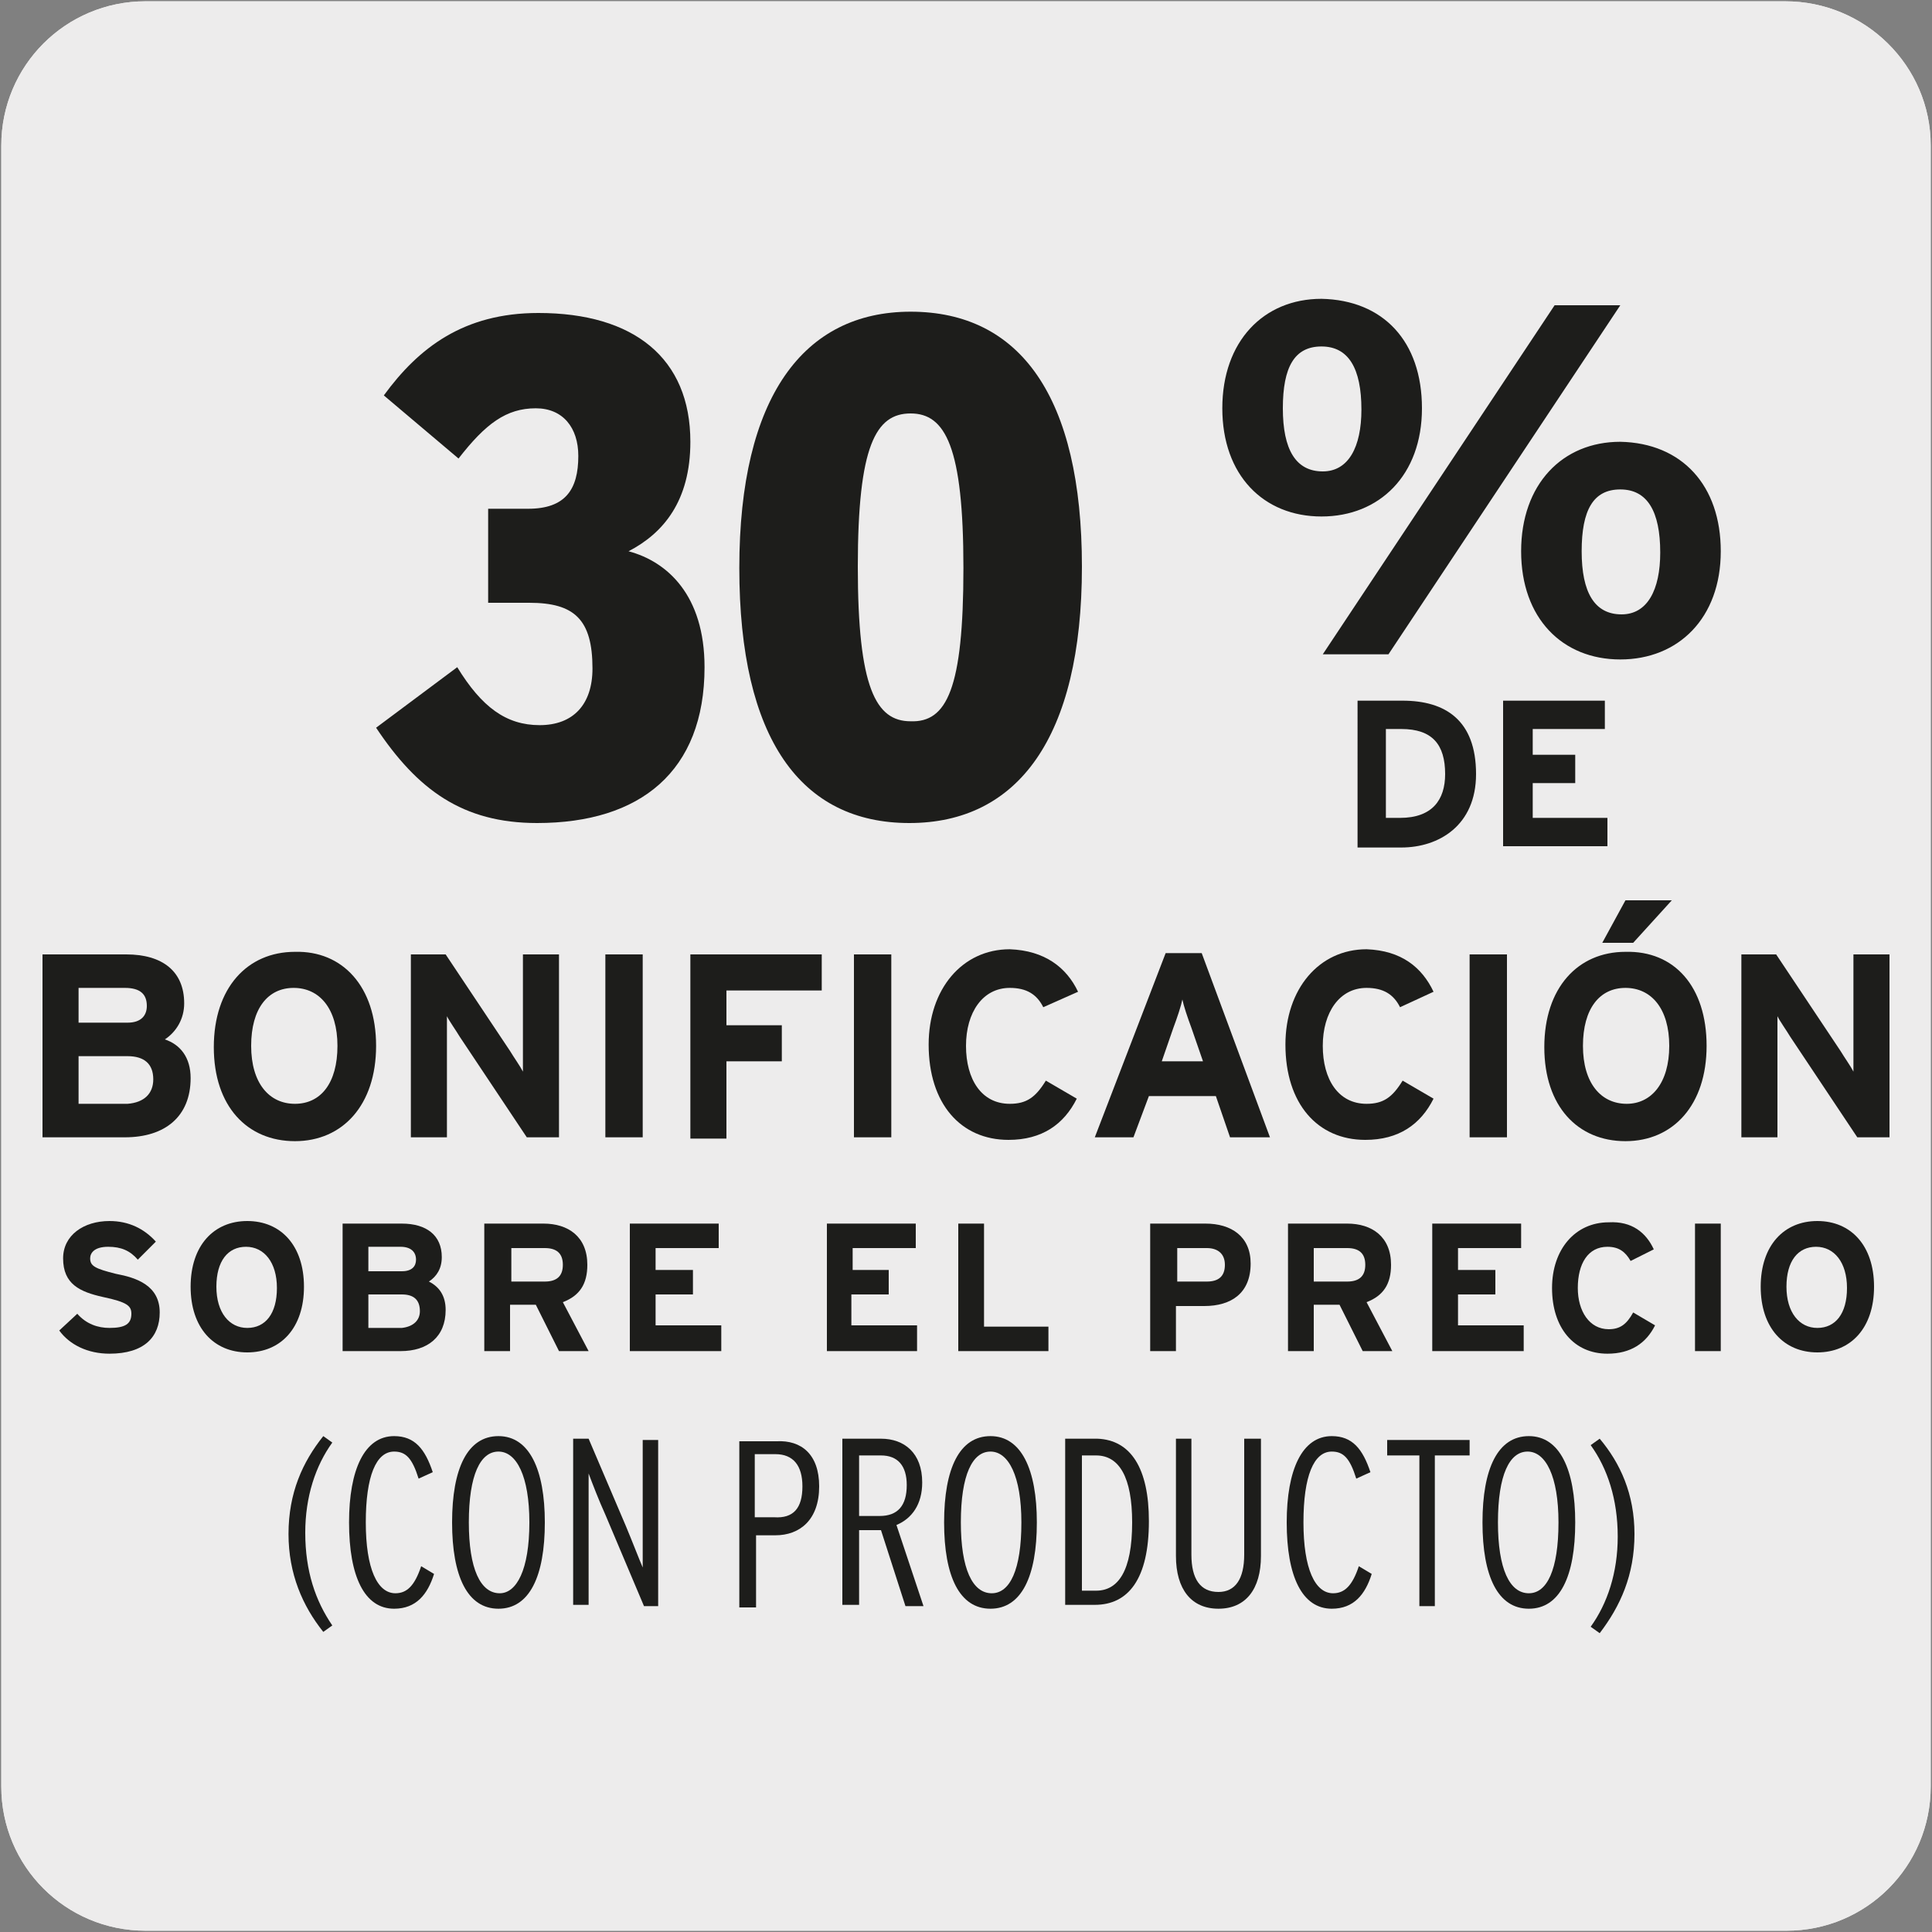 <?xml version="1.0" encoding="utf-8"?>
<!-- Generator: Adobe Illustrator 27.7.0, SVG Export Plug-In . SVG Version: 6.00 Build 0)  -->
<!DOCTYPE svg PUBLIC "-//W3C//DTD SVG 1.1//EN" "http://www.w3.org/Graphics/SVG/1.1/DTD/svg11.dtd">
<svg version="1.1" xmlns:x="http://ns.adobe.com/Extensibility/1.0/" xmlns:i="http://ns.adobe.com/AdobeIllustrator/10.0/" xmlns:graph="http://ns.adobe.com/Graphs/1.0/"
	 xmlns="http://www.w3.org/2000/svg" xmlns:xlink="http://www.w3.org/1999/xlink" x="0px" y="0px" viewBox="0 0 150 150"
	 style="enable-background:new 0 0 150 150;" xml:space="preserve">
<rect x="0" y="0" width="150" height="150" fill="#808080" stroke="none"/>
<style type="text/css">
	.st0{fill:#EDECEC;}
	.st1{display:none;}
	.st2{display:inline;}
	.st3{clip-path:url(#SVGID_00000046307557689352920120000000616426515172393129_);}
	.st4{fill:none;}
	.st5{fill:#606060;}
	.st6{fill:#1D1D1B;}
	.st7{fill:#929191;}
</style>
<g id="Capa_1">
	<g id="Capa_1_00000166674427779094024500000010336401078028979596_">
		<g id="Capa_1_00000105406538811840564460000015310688904952359572_">
			<g id="Capa_1_00000112626641713667005590000016117454365880032134_">
				<g id="Capa_1_00000147217343346404128150000009292358123005980800_">
					<g id="Capa_1_00000118358805389683854140000003312428871717194130_">
						<g id="Capa_2_00000153668088940151777140000001312934053299105197_">
							<path class="st0" d="M11.3,0.1h127.3c6.2,0,11.3,5,11.3,11.2v127.4c0,6.2-5,11.2-11.2,11.2l0,0H11.3c-6.2,0-11.2-5-11.2-11.2
								l0,0l0,0V11.3C0.1,5.1,5.1,0.1,11.3,0.1L11.3,0.1z"/>
							<path class="st0" d="M11.3,0.1h127.3c6.2,0,11.3,5,11.3,11.2v127.4c0,6.2-5,11.2-11.2,11.2l0,0H11.3c-6.2,0-11.2-5-11.2-11.2
								l0,0l0,0V11.3C0.1,5.1,5.1,0.1,11.3,0.1L11.3,0.1z"/>
						</g>
					</g>
				</g>
			</g>
		</g>
		<g id="Capa_3" class="st1">
			<g class="st2">
				<g>
					<g>
						<g>
							<defs>
								<rect id="SVGID_1_" x="4.1" y="4.1" width="141.9" height="141.9"/>
							</defs>
							<clipPath id="SVGID_00000183224788403501116410000015609321303383604610_">
								<use xlink:href="#SVGID_1_"  style="overflow:visible;"/>
							</clipPath>
							<g style="clip-path:url(#SVGID_00000183224788403501116410000015609321303383604610_);">
								<g>
									<polyline class="st4" points="144.5,144.6 144.5,13.4 10.9,13.4 10.9,144.6 144.5,144.6 									"/>
								</g>
								<g>
									<path class="st5" d="M26,132.1l-0.2-74.8h10.6v6.6l0.8,2.4l-2.2,5c0,0.1,0,0.3,0,0.5c0,0.6,0.4,1.1,1,1.1h1.5l-2.3,4.9
										C35,78,35,78.2,35,78.4c0,0.6,0.4,1.1,1,1.1h1.5L35,84.6c0,0.1,0,0.2,0,0.4c0,0.6,0.4,1.1,1,1.1h1.5L35.1,91
										C35,91.2,35,91.4,35,91.6c0,0.6,0.4,1.1,1,1.1h1.5l-2.3,4.9C35,97.8,35,98,35,98.2c0,0.6,0.4,1.1,1,1.1h1.5l-2.4,5.1
										c-0.1,0.1-0.1,0.3-0.1,0.4c0,0.6,0.4,1.1,1,1.1h1.5l-2.3,4.9c-0.1,0.2-0.1,0.4-0.1,0.6c0,0.6,0.4,1.1,1,1.1h1.5l-2.4,5.1
										c-0.1,0.1-0.1,0.3-0.1,0.4c0,0.6,0.4,1.1,1,1.1h1.5l-2.3,4.9c-0.1,0.2-0.1,0.4-0.1,0.6c0,0.6,0.4,1.1,1,1.1h1.5l-2.3,4.9
										c-0.1,0.2-0.1,0.4-0.1,0.6c0,0.6,0.4,1.1,1,1.1h1.5l-2.4,5.2h-0.5"/>
								</g>
								<g>
									<path d="M30.5,103V37.2l1-2.4v-4.6H41v4.6l0.8,2.4l-2.2,5c-0.1,0.2-0.1,0.4-0.1,0.6c0,0.6,0.4,1.1,1,1.1H42l-2.3,4.9
										c-0.1,0.2-0.1,0.4-0.1,0.6c0,0.6,0.4,1.1,1,1.1h1.5l-2.4,5.1c-0.1,0.1-0.1,0.3-0.1,0.4c0,0.6,0.4,1.1,1,1.1h1.5L39.8,62
										c-0.1,0.2-0.1,0.4-0.1,0.6c0,0.6,0.4,1.1,1,1.1h1.5l-2.3,4.9c-0.1,0.2-0.1,0.4-0.1,0.6c0,0.6,0.4,1.1,1,1.1h1.5l-2.4,5.1
										c-0.1,0.1-0.1,0.3-0.1,0.4c0,0.6,0.4,1.1,1,1.1h1.5L40,81.8c-0.1,0.2-0.1,0.4-0.1,0.6c0,0.6,0.4,1.1,1,1.1h1.5L40,88.6
										c-0.1,0.1-0.1,0.3-0.1,0.4c0,0.6,0.4,1.1,1,1.1h1.5L40.1,95C40,95.2,40,95.4,40,95.6c0,0.6,0.4,1.1,1,1.1h1.5l-2.3,4.9
										c-0.1,0.2-0.1,0.4-0.1,0.6c0,0.6,0.4,1.1,1,1.1h1.5l-2.4,5.2H39"/>
								</g>
								<g>
									<path class="st6" d="M28.9,36.2h-46.5l-3.6-11.9l0.9-0.3l3.4,11.2h44.4c-0.9-2.5-3-9.1-3.1-9.4l-0.1-0.2l1.5-2.9
										c0.4-2.1,1.5-4,3.1-5.4c1.8-1.5,4-2.4,6.4-2.4h12.8c1.1,0,2.2-0.4,3-1.2s1.2-1.8,1.2-3c-0.1-7.7-1.8-24.6-4.9-42.2l1-0.2
										C51.5-14,53.2,3,53.3,10.8c0,1.4-0.5,2.7-1.5,3.7S49.5,16,48.2,16H35.4c-2.1,0-4.1,0.8-5.7,2.2c-1.5,1.3-2.5,3-2.8,4.9v0.1
										l-1.4,2.6c0.4,1.3,2.6,8.3,3.2,9.8L28.9,36.2z"/>
								</g>
								<g>
									<path class="st7" d="M7,18.7c0,3.7,3,6.8,6.8,6.8c3.7,0,6.8-3,6.8-6.8c0-3.7-3-6.8-6.8-6.8C10,12,7,15,7,18.7"/>
								</g>
								<g>
									<path class="st6" d="M13.8,26c-4,0-7.3-3.3-7.3-7.3s3.3-7.3,7.3-7.3s7.3,3.3,7.3,7.3S17.8,26,13.8,26z M13.8,12.4
										c-3.5,0-6.3,2.8-6.3,6.3s2.8,6.3,6.3,6.3s6.3-2.8,6.3-6.3S17.2,12.4,13.8,12.4z"/>
								</g>
								<g>
									<rect x="10.7" y="8.6" class="st7" width="6.1" height="20.3"/>
								</g>
								<g>
									<path class="st6" d="M17.3,29.4h-7.1V8.1h7.1V29.4z M11.2,28.4h5.1V9.1h-5.1C11.2,9.1,11.2,28.4,11.2,28.4z"/>
								</g>
								<g>
									<path class="st6" d="M48.8,57.8h-94.2v-1h94.2c3.5,0,6.3-2.8,6.3-6.3v-5.7L44.5,45l-4.8,3.7H18.3V36.3H-15v12.5h-30.4v-1
										H-16V35.3h35.3v12.5h20.1l4.8-3.7h0.2l11.7-0.2v6.7C56.1,54.5,52.8,57.8,48.8,57.8z"/>
								</g>
								<g>
									<polygon class="st6" points="25.9,22.9 25.4,-27.3 26.3,-27.3 26.9,22.9 									"/>
								</g>
								<g>
									<path class="st6" d="M43.5,30.7H28.9V17.5l0.2-0.1c1.8-1.5,4-2.4,6.4-2.4h8.1L43.5,30.7L43.5,30.7z M29.8,29.7h12.7V15.9
										h-7.2c-2,0-4,0.7-5.6,2v11.8H29.8z"/>
								</g>
								<g>
									<rect x="48.2" y="115.6" width="2.3" height="16.3"/>
								</g>
								<g>
									<polygon points="44.3,117.1 49.4,108.3 54.4,117.1 									"/>
								</g>
								<g>
									<polygon points="44.3,130.4 49.4,139.1 54.4,130.4 									"/>
								</g>
								<g>
									<path class="st4" d="M22.4,13.4c-6.4,0-11.6,5.2-11.6,11.6v105.3c0,6.4,5.2,11.6,11.6,11.6h104c7.1,0,12.8-5.7,12.8-12.8
										V25c0-6.4-5.2-11.6-11.6-11.6H22.4z"/>
								</g>
								<g>
									<path d="M214.5,78.5c-14,0-28.1-0.1-42.1,1c-28.6,0.9-65.9,1.6-94.7,2c-1.8-0.2-3.3-1.4-5.1-1.1
										c-8.7,0.1-17.5,0.9-26.3,1.4c-0.2,0-0.2-0.3,0-0.3l0,0c8.6-0.5,17.5-1.3,26.2-1.3c1.8-0.3,3.4,1,5.1,1.1
										c28.8-0.3,66-0.9,94.6-1.8C186.5,78.3,200.5,78.5,214.5,78.5"/>
								</g>
								<g>
									<path d="M214.5,74.5c-28.1-1.6-55.9,2.9-84,3.1c-21,1-42.1-0.4-63.1-0.2c-7,0.4-13.9,1.2-21,1.7c-0.2,0-0.2-0.3,0-0.3h0.1
										c13.9-1.4,28-2.4,42-1.2c14,0.1,28,0.4,42.1-0.1C158.6,77.3,186.4,72.9,214.5,74.5"/>
								</g>
								<g>
									<path d="M193.5,67.4c-7,0-14.1,0.1-21.1,0.4c-6.9,0.6-13.9,2.6-20.8,3.1c-21,2.4-42.1-0.5-63.2,0.9
										c-6.8-2.4-13.8-1.2-20.9-1c-7,0.4-14,1.2-21,1.7c-0.2,0-0.2-0.3,0-0.3h0.1c12.2-0.7,24.7-2.8,36.8-1.8
										c1.7,0.6,3.3,1.3,5.1,1.2c21.1-1.3,42.2,1.6,63.2-0.7c6.9-0.5,14-2.5,20.8-3.1C179.4,67.4,186.5,67.4,193.5,67.4"/>
								</g>
								<g>
									<path d="M84.7,63.4c9.1,4.5,20,3.7,29.9,3.2c6.1-0.3,11.7-3.6,18-2.9c-6.3-0.6-11.8,2.7-18,3c-10,0.5-20.8,1.5-30.1-3
										C84.4,63.6,84.6,63.3,84.7,63.4"/>
								</g>
								<g>
									<path d="M75,63.6c14.5,7.3-25.5,4-28.4,6.8c-0.2,0.1-0.4-0.2-0.1-0.3c3-1,6.1-1.1,9.1-1.3C58.6,68.2,87.4,70,75,63.6"/>
								</g>
								<g>
									<path d="M214.5,102.6c-13.8-3.6-28-1.8-42,0c-14.2,1.9-28-2.1-42.1-3.3c-10.5-0.9-21.1-1.5-31.7-0.4
										c-17.1,3.8-35.2,5-52.4,0.6c17.1,4.4,35.3,3.2,52.4-0.7c10.5-1.1,21.2-0.6,31.7,0.3c14,1.2,27.8,5.1,42,3.2
										c7-0.4,13.9-2.3,21-2.2"/>
								</g>
								<g>
									<path d="M214.5,99.4c-13.8-3.7-27.9-1.5-41.9-0.4c-14.1,0.6-28-2.3-42-2.7c-14-0.6-28.1-1.3-42.1-0.1
										c-10.5,0.8-21,1.7-31.6,1.4c-3.5-0.1-7.1-0.2-10.4-1.3c3.4,1.1,6.9,1.2,10.4,1.3C67.4,97.8,78,97,88.5,96.1
										c14-1.2,28.1-0.6,42.1,0c14.1,0.4,28,3.3,42,2.7c7,0,13.9-2,21-1.8"/>
								</g>
								<g>
									<path d="M214.5,93.1c-14-1-28-0.6-42-0.2c-14.1,0.2-27.9-2.8-42-2.1c-14,0.1-28,0.7-42,1.1c-14,0.2-28-1.4-42-1.8
										c14,0.4,28,1.9,42,1.7c14-0.4,28-1,42-1.2c14.1-0.7,27.9,2.3,42,2C186.1,92.6,201.9,91.2,214.5,93.1"/>
								</g>
								<g>
									<path d="M98.7,63.5c1.9,1.6,4.9,1.5,7.3,1.6c2.5-0.1,5.3-0.1,7.5-1.4c-3.4,1.9-7.6,1.7-11.4,1.4c-1.3-0.2-2.6-0.4-3.7-1.4
										C98.3,63.5,98.6,63.2,98.7,63.5"/>
								</g>
								<g>
									<rect x="46.5" y="63.5" class="st4" width="92.8" height="39.4"/>
								</g>
								<g>
									<polygon points="178.2,103.4 46,103.4 46,63.1 178.2,63.1 178.2,64 47,64 47,102.5 178.2,102.5 									"/>
								</g>
								<g>
									<path class="st4" d="M22.4,13.4c-6.4,0-11.6,5.2-11.6,11.6v105.3c0,6.4,5.2,11.6,11.6,11.6h104c7.1,0,12.8-5.7,12.8-12.8
										V25c0-6.4-5.2-11.6-11.6-11.6H22.4z"/>
								</g>
							</g>
						</g>
					</g>
				</g>
			</g>
		</g>
	</g>
</g>
<g id="Capa_2">
	<g>
		<g>
			<path class="st6" d="M54.7,51.8c0,8.1-5,12.1-13,12.1c-5.8,0-9.3-2.6-12.5-7.4l6.3-4.7c1.9,3.1,3.8,4.5,6.4,4.5
				c2.6,0,4.1-1.6,4.1-4.4c0-3.8-1.4-5.1-4.9-5.1h-3.2v-7.3H41c2.9,0,3.9-1.5,3.9-4.1c0-2.2-1.2-3.7-3.3-3.7c-2.3,0-3.9,1.2-6,3.9
				l-5.8-4.9c2.7-3.7,6.2-6.4,12-6.4c7.4,0,11.8,3.5,11.8,10c0,4.6-2.1,7.1-4.8,8.5C51.8,43.6,54.7,46.2,54.7,51.8z"/>
			<path class="st6" d="M84,44c0,13.3-5,19.9-13.4,19.9c-8.4,0-13.2-6.5-13.2-19.8c0-13.3,5-19.9,13.3-19.9C79.2,24.2,84,30.8,84,44
				z M74.8,44.1c0-9.4-1.4-12-4.1-12s-4.1,2.5-4.1,11.9c0,9.4,1.4,12,4.1,12C73.5,56.1,74.8,53.5,74.8,44.1z"/>
		</g>
		<g>
			<path class="st6" d="M110.4,31.7c0,5.2-3.3,8.4-7.8,8.4c-4.5,0-7.7-3.2-7.7-8.4c0-5.2,3.2-8.5,7.7-8.5
				C107.4,23.3,110.4,26.5,110.4,31.7z M105.7,31.8c0-3.2-1-4.9-3.1-4.9s-3,1.6-3,4.8s1,4.9,3.1,4.9
				C104.7,36.6,105.7,34.7,105.7,31.8z M125.8,23.7l-18,27.1h-5.1l18-27.1H125.8z M133.6,42.8c0,5.2-3.3,8.4-7.8,8.4
				c-4.5,0-7.7-3.2-7.7-8.4c0-5.2,3.2-8.5,7.7-8.5C130.6,34.4,133.6,37.7,133.6,42.8z M128.9,42.9c0-3.2-1-4.9-3.1-4.9s-3,1.6-3,4.8
				c0,3.2,1,4.9,3.1,4.9C127.9,47.7,128.9,45.8,128.9,42.9z"/>
		</g>
		<g>
			<path class="st6" d="M114.6,60.1c0,4-2.9,5.7-5.8,5.7h-3.4V54.4h3.5C112.2,54.4,114.6,55.9,114.6,60.1z M112.2,60.1
				c0-2.3-1-3.5-3.4-3.5h-1.2v6.9h1.1C111.2,63.5,112.2,62.1,112.2,60.1z"/>
			<path class="st6" d="M124.8,65.7h-8.1V54.4h7.9v2.2h-5.6v2h3.3v2.2h-3.3v2.7h5.8V65.7z"/>
		</g>
		<g>
			<path class="st6" d="M14.8,83.7c0,3-2,4.6-5.1,4.6H3.3V74.1h6.5c2.8,0,4.5,1.3,4.5,3.8c0,1.2-0.6,2.2-1.5,2.8
				C14,81.1,14.8,82.1,14.8,83.7z M11.4,78.1c0-0.9-0.5-1.4-1.7-1.4H6.1v2.7h3.8C11,79.4,11.4,78.8,11.4,78.1z M11.9,83.8
				c0-1.2-0.7-1.8-2-1.8H6.1v3.7h3.8C11.2,85.6,11.9,84.9,11.9,83.8z"/>
			<path class="st6" d="M29.2,81.2c0,4.6-2.6,7.4-6.3,7.4c-3.7,0-6.3-2.7-6.3-7.3c0-4.6,2.6-7.4,6.3-7.4
				C26.6,73.8,29.2,76.6,29.2,81.2z M26.2,81.2c0-2.9-1.4-4.5-3.4-4.5c-2,0-3.3,1.6-3.3,4.5c0,2.9,1.4,4.5,3.4,4.5
				C24.9,85.7,26.2,84.1,26.2,81.2z"/>
			<path class="st6" d="M43.4,88.3h-2.5l-5.2-7.8c-0.3-0.5-0.8-1.2-1-1.6c0,0.5,0,2.3,0,3.1v6.3h-2.8V74.1h2.7l5,7.5
				c0.3,0.5,0.8,1.2,1,1.6c0-0.5,0-2.3,0-3.1v-6h2.8V88.3z"/>
			<path class="st6" d="M49.9,88.3h-2.9V74.1h2.9V88.3z"/>
			<path class="st6" d="M63.8,76.9h-7.4v2.7h4.3v2.8h-4.3v6h-2.8V74.1h10.2V76.9z"/>
			<path class="st6" d="M69.2,88.3h-2.9V74.1h2.9V88.3z"/>
			<path class="st6" d="M83.7,77L81,78.2c-0.5-1-1.3-1.5-2.6-1.5c-2.1,0-3.4,1.9-3.4,4.5c0,2.6,1.2,4.5,3.4,4.5c1.3,0,2-0.5,2.8-1.8
				l2.4,1.4c-1,2-2.7,3.2-5.3,3.2c-3.7,0-6.2-2.8-6.2-7.4c0-4.3,2.6-7.4,6.3-7.4C81.1,73.8,82.8,75.1,83.7,77z"/>
			<path class="st6" d="M98.6,88.3h-3.1l-1.1-3.2h-5.2L88,88.3H85l5.5-14.3h2.8L98.6,88.3z M93.4,82.4l-0.9-2.6
				c-0.3-0.8-0.6-1.7-0.7-2.2c-0.1,0.5-0.4,1.4-0.7,2.2l-0.9,2.6H93.4z"/>
			<path class="st6" d="M111.3,77l-2.6,1.2c-0.5-1-1.3-1.5-2.6-1.5c-2.1,0-3.4,1.9-3.4,4.5c0,2.6,1.2,4.5,3.4,4.5
				c1.3,0,2-0.5,2.8-1.8l2.4,1.4c-1,2-2.7,3.2-5.3,3.2c-3.7,0-6.2-2.8-6.2-7.4c0-4.3,2.6-7.4,6.3-7.4
				C108.8,73.8,110.4,75.1,111.3,77z"/>
			<path class="st6" d="M117,88.3h-2.9V74.1h2.9V88.3z"/>
			<path class="st6" d="M132.5,81.2c0,4.6-2.6,7.4-6.3,7.4c-3.7,0-6.3-2.7-6.3-7.3c0-4.6,2.6-7.4,6.3-7.4
				C130,73.8,132.5,76.6,132.5,81.2z M129.6,81.2c0-2.9-1.4-4.5-3.4-4.5c-2,0-3.3,1.6-3.3,4.5c0,2.9,1.4,4.5,3.4,4.5
				C128.2,85.7,129.6,84.1,129.6,81.2z M129.8,69.9l-3,3.3h-2.4l1.8-3.3H129.8z"/>
			<path class="st6" d="M146.7,88.3h-2.5l-5.2-7.8c-0.3-0.5-0.8-1.2-1-1.6c0,0.5,0,2.3,0,3.1v6.3h-2.8V74.1h2.7l5,7.5
				c0.3,0.5,0.8,1.2,1,1.6c0-0.5,0-2.3,0-3.1v-6h2.8V88.3z"/>
		</g>
		<g>
			<path class="st6" d="M12.4,101.9c0,1.9-1.2,3.2-3.9,3.2c-1.7,0-3.1-0.7-3.9-1.8L6,102c0.7,0.8,1.6,1.1,2.5,1.1
				c1.2,0,1.7-0.3,1.7-1.1c0-0.6-0.3-0.9-2.2-1.3c-1.8-0.4-3.1-1-3.1-3c0-1.8,1.6-2.9,3.6-2.9c1.5,0,2.7,0.6,3.6,1.6l-1.4,1.4
				c-0.6-0.7-1.3-1-2.3-1c-1.1,0-1.4,0.5-1.4,0.9c0,0.6,0.4,0.8,2,1.2C10.6,99.2,12.4,99.8,12.4,101.9z"/>
			<path class="st6" d="M23.6,99.9c0,3.2-1.8,5.1-4.4,5.1c-2.6,0-4.4-1.9-4.4-5.1c0-3.2,1.8-5.1,4.4-5.1
				C21.8,94.8,23.6,96.7,23.6,99.9z M21.5,100c0-2-1-3.2-2.4-3.2s-2.3,1.1-2.3,3.1c0,2,1,3.2,2.4,3.2C20.6,103.1,21.5,102,21.5,100z
				"/>
			<path class="st6" d="M34.6,101.7c0,2.1-1.4,3.2-3.5,3.2h-4.5V95h4.6c1.9,0,3.1,0.9,3.1,2.6c0,0.9-0.4,1.5-1,1.9
				C34.1,99.9,34.6,100.6,34.6,101.7z M32.3,97.8c0-0.6-0.4-1-1.2-1h-2.5v1.9h2.6C32,98.7,32.3,98.3,32.3,97.8z M32.6,101.8
				c0-0.9-0.5-1.3-1.4-1.3h-2.6v2.6h2.6C32.1,103,32.6,102.5,32.6,101.8z"/>
			<path class="st6" d="M45.7,104.9h-2.3l-1.8-3.6h-2v3.6h-2V95h4.6c1.9,0,3.4,1,3.4,3.2c0,1.5-0.6,2.4-1.9,2.9L45.7,104.9z
				 M43.7,98.2c0-0.9-0.5-1.3-1.4-1.3h-2.6v2.6h2.6C43.2,99.5,43.7,99.1,43.7,98.2z"/>
			<path class="st6" d="M56,104.9h-7.1V95h6.9v1.9h-4.9v1.7h2.9v1.9h-2.9v2.4H56V104.9z"/>
			<path class="st6" d="M71.3,104.9h-7.1V95h6.9v1.9h-4.9v1.7H69v1.9h-2.9v2.4h5.1V104.9z"/>
			<path class="st6" d="M81.4,104.9h-7V95h2v8h5V104.9z"/>
			<path class="st6" d="M97.1,98.1c0,2.3-1.5,3.3-3.6,3.3h-2.2v3.5h-2V95h4.3C95.6,95,97.1,96,97.1,98.1z M95.1,98.2
				c0-0.9-0.6-1.3-1.4-1.3h-2.3v2.6h2.3C94.6,99.5,95.1,99.1,95.1,98.2z"/>
			<path class="st6" d="M108.1,104.9h-2.3l-1.8-3.6h-2v3.6h-2V95h4.6c1.9,0,3.4,1,3.4,3.2c0,1.5-0.6,2.4-1.9,2.9L108.1,104.9z
				 M106,98.2c0-0.9-0.5-1.3-1.4-1.3H102v2.6h2.6C105.5,99.5,106,99.1,106,98.2z"/>
			<path class="st6" d="M118.3,104.9h-7.1V95h6.9v1.9h-4.9v1.7h2.9v1.9h-2.9v2.4h5.1V104.9z"/>
			<path class="st6" d="M128.4,97l-1.8,0.9c-0.4-0.7-0.9-1.1-1.8-1.1c-1.5,0-2.3,1.3-2.3,3.2c0,1.8,0.9,3.2,2.4,3.2
				c0.9,0,1.4-0.4,1.9-1.3l1.7,1c-0.7,1.4-1.9,2.2-3.7,2.2c-2.6,0-4.3-2-4.3-5.1c0-3,1.8-5.1,4.4-5.1
				C126.7,94.8,127.8,95.7,128.4,97z"/>
			<path class="st6" d="M133.6,104.9h-2V95h2V104.9z"/>
			<path class="st6" d="M145.5,99.9c0,3.2-1.8,5.1-4.4,5.1c-2.6,0-4.4-1.9-4.4-5.1c0-3.2,1.8-5.1,4.4-5.1
				C143.7,94.8,145.5,96.7,145.5,99.9z M143.4,100c0-2-1-3.2-2.4-3.2c-1.4,0-2.3,1.1-2.3,3.1c0,2,1,3.2,2.4,3.2
				C142.5,103.1,143.4,102,143.4,100z"/>
		</g>
		<g>
			<path class="st6" d="M25.8,126.2l-0.7,0.5c-1.6-2-2.7-4.5-2.7-7.6c0-3.2,1.1-5.6,2.7-7.6l0.7,0.5c-1.3,1.8-2.1,4.2-2.1,7
				C23.7,122,24.5,124.3,25.8,126.2z"/>
			<path class="st6" d="M33.7,122.2c-0.5,1.6-1.4,2.7-3.1,2.7c-2.3,0-3.5-2.5-3.5-6.7c0-4.1,1.2-6.7,3.5-6.7c1.6,0,2.4,1,3,2.8
				l-1.1,0.5c-0.5-1.6-1-2.1-1.9-2.1c-1.4,0-2.2,1.9-2.2,5.5c0,3.6,0.9,5.5,2.3,5.5c0.9,0,1.5-0.6,2-2.1L33.7,122.2z"/>
			<path class="st6" d="M42.3,118.2c0,4.2-1.2,6.7-3.6,6.7s-3.6-2.5-3.6-6.7c0-4.2,1.2-6.7,3.6-6.7S42.3,114.1,42.3,118.2z
				 M41.1,118.2c0-3.6-1-5.5-2.4-5.5c-1.4,0-2.3,1.8-2.3,5.5c0,3.6,0.9,5.5,2.4,5.5C40.1,123.7,41.1,121.9,41.1,118.2z"/>
			<path class="st6" d="M51.1,124.7H50l-3-7.1c-0.5-1.1-1-2.4-1.3-3.2c0,0.5,0,1.7,0,2.5v7.7h-1.2v-12.9h1.2l2.9,6.8
				c0.5,1.2,1,2.5,1.3,3.2c0-0.5,0-1.7,0-2.5v-7.4h1.2V124.7z"/>
			<path class="st6" d="M63.6,115.4c0,2.6-1.5,3.8-3.4,3.8h-1.5v5.6h-1.3v-12.9h2.9C62.2,111.8,63.6,112.9,63.6,115.4z M62.3,115.4
				c0-1.6-0.7-2.5-2.1-2.5h-1.6v4.9h1.5C61.6,117.9,62.3,117.1,62.3,115.4z"/>
			<path class="st6" d="M71.7,124.7h-1.4l-1.9-5.9c-0.2,0-1.5,0-1.7,0v5.8h-1.3v-12.9h3c1.8,0,3.2,1.1,3.2,3.4c0,1.7-0.8,2.8-2,3.3
				L71.7,124.7z M70.4,115.3c0-1.5-0.7-2.3-2-2.3h-1.7v4.7h1.6C69.7,117.7,70.4,116.9,70.4,115.3z"/>
			<path class="st6" d="M80.5,118.2c0,4.2-1.2,6.7-3.6,6.7s-3.6-2.5-3.6-6.7c0-4.2,1.2-6.7,3.6-6.7S80.5,114.1,80.5,118.2z
				 M79.3,118.2c0-3.6-1-5.5-2.4-5.5c-1.4,0-2.3,1.8-2.3,5.5c0,3.6,0.9,5.5,2.4,5.5C78.4,123.7,79.3,121.9,79.3,118.2z"/>
			<path class="st6" d="M89.2,118.1c0,4.5-1.6,6.5-4.2,6.5h-2.3v-12.9h2.5C87.8,111.8,89.2,114,89.2,118.1z M87.9,118.2
				c0-3.5-1-5.2-2.8-5.2H84v10.5h1.1C86.8,123.5,87.9,122,87.9,118.2z"/>
			<path class="st6" d="M97.9,120.8c0,2.6-1.2,4.1-3.3,4.1c-2.1,0-3.3-1.5-3.3-4.1v-9.1h1.2v9c0,1.9,0.7,2.9,2.1,2.9
				c1.3,0,2-1,2-2.9v-9h1.3V120.8z"/>
			<path class="st6" d="M106.5,122.2c-0.5,1.6-1.4,2.7-3.1,2.7c-2.3,0-3.5-2.5-3.5-6.7c0-4.1,1.2-6.7,3.5-6.7c1.6,0,2.4,1,3,2.8
				l-1.1,0.5c-0.5-1.6-1-2.1-1.9-2.1c-1.4,0-2.2,1.9-2.2,5.5c0,3.6,0.9,5.5,2.3,5.5c0.9,0,1.5-0.6,2-2.1L106.5,122.2z"/>
			<path class="st6" d="M114,113h-2.6v11.7h-1.2V113h-2.5v-1.2h6.4V113z"/>
			<path class="st6" d="M122.3,118.2c0,4.2-1.2,6.7-3.6,6.7c-2.4,0-3.6-2.5-3.6-6.7c0-4.2,1.2-6.7,3.6-6.7S122.3,114.1,122.3,118.2z
				 M121,118.2c0-3.6-1-5.5-2.4-5.5c-1.4,0-2.3,1.8-2.3,5.5c0,3.6,0.9,5.5,2.4,5.5C120.1,123.7,121,121.9,121,118.2z"/>
			<path class="st6" d="M126.9,119.1c0,3.2-1.1,5.6-2.7,7.7l-0.7-0.5c1.3-1.8,2.1-4.2,2.1-7c0-2.9-0.8-5.3-2.1-7.1l0.7-0.5
				C125.8,113.6,126.9,116,126.9,119.1z"/>
		</g>
	</g>
</g>
</svg>
